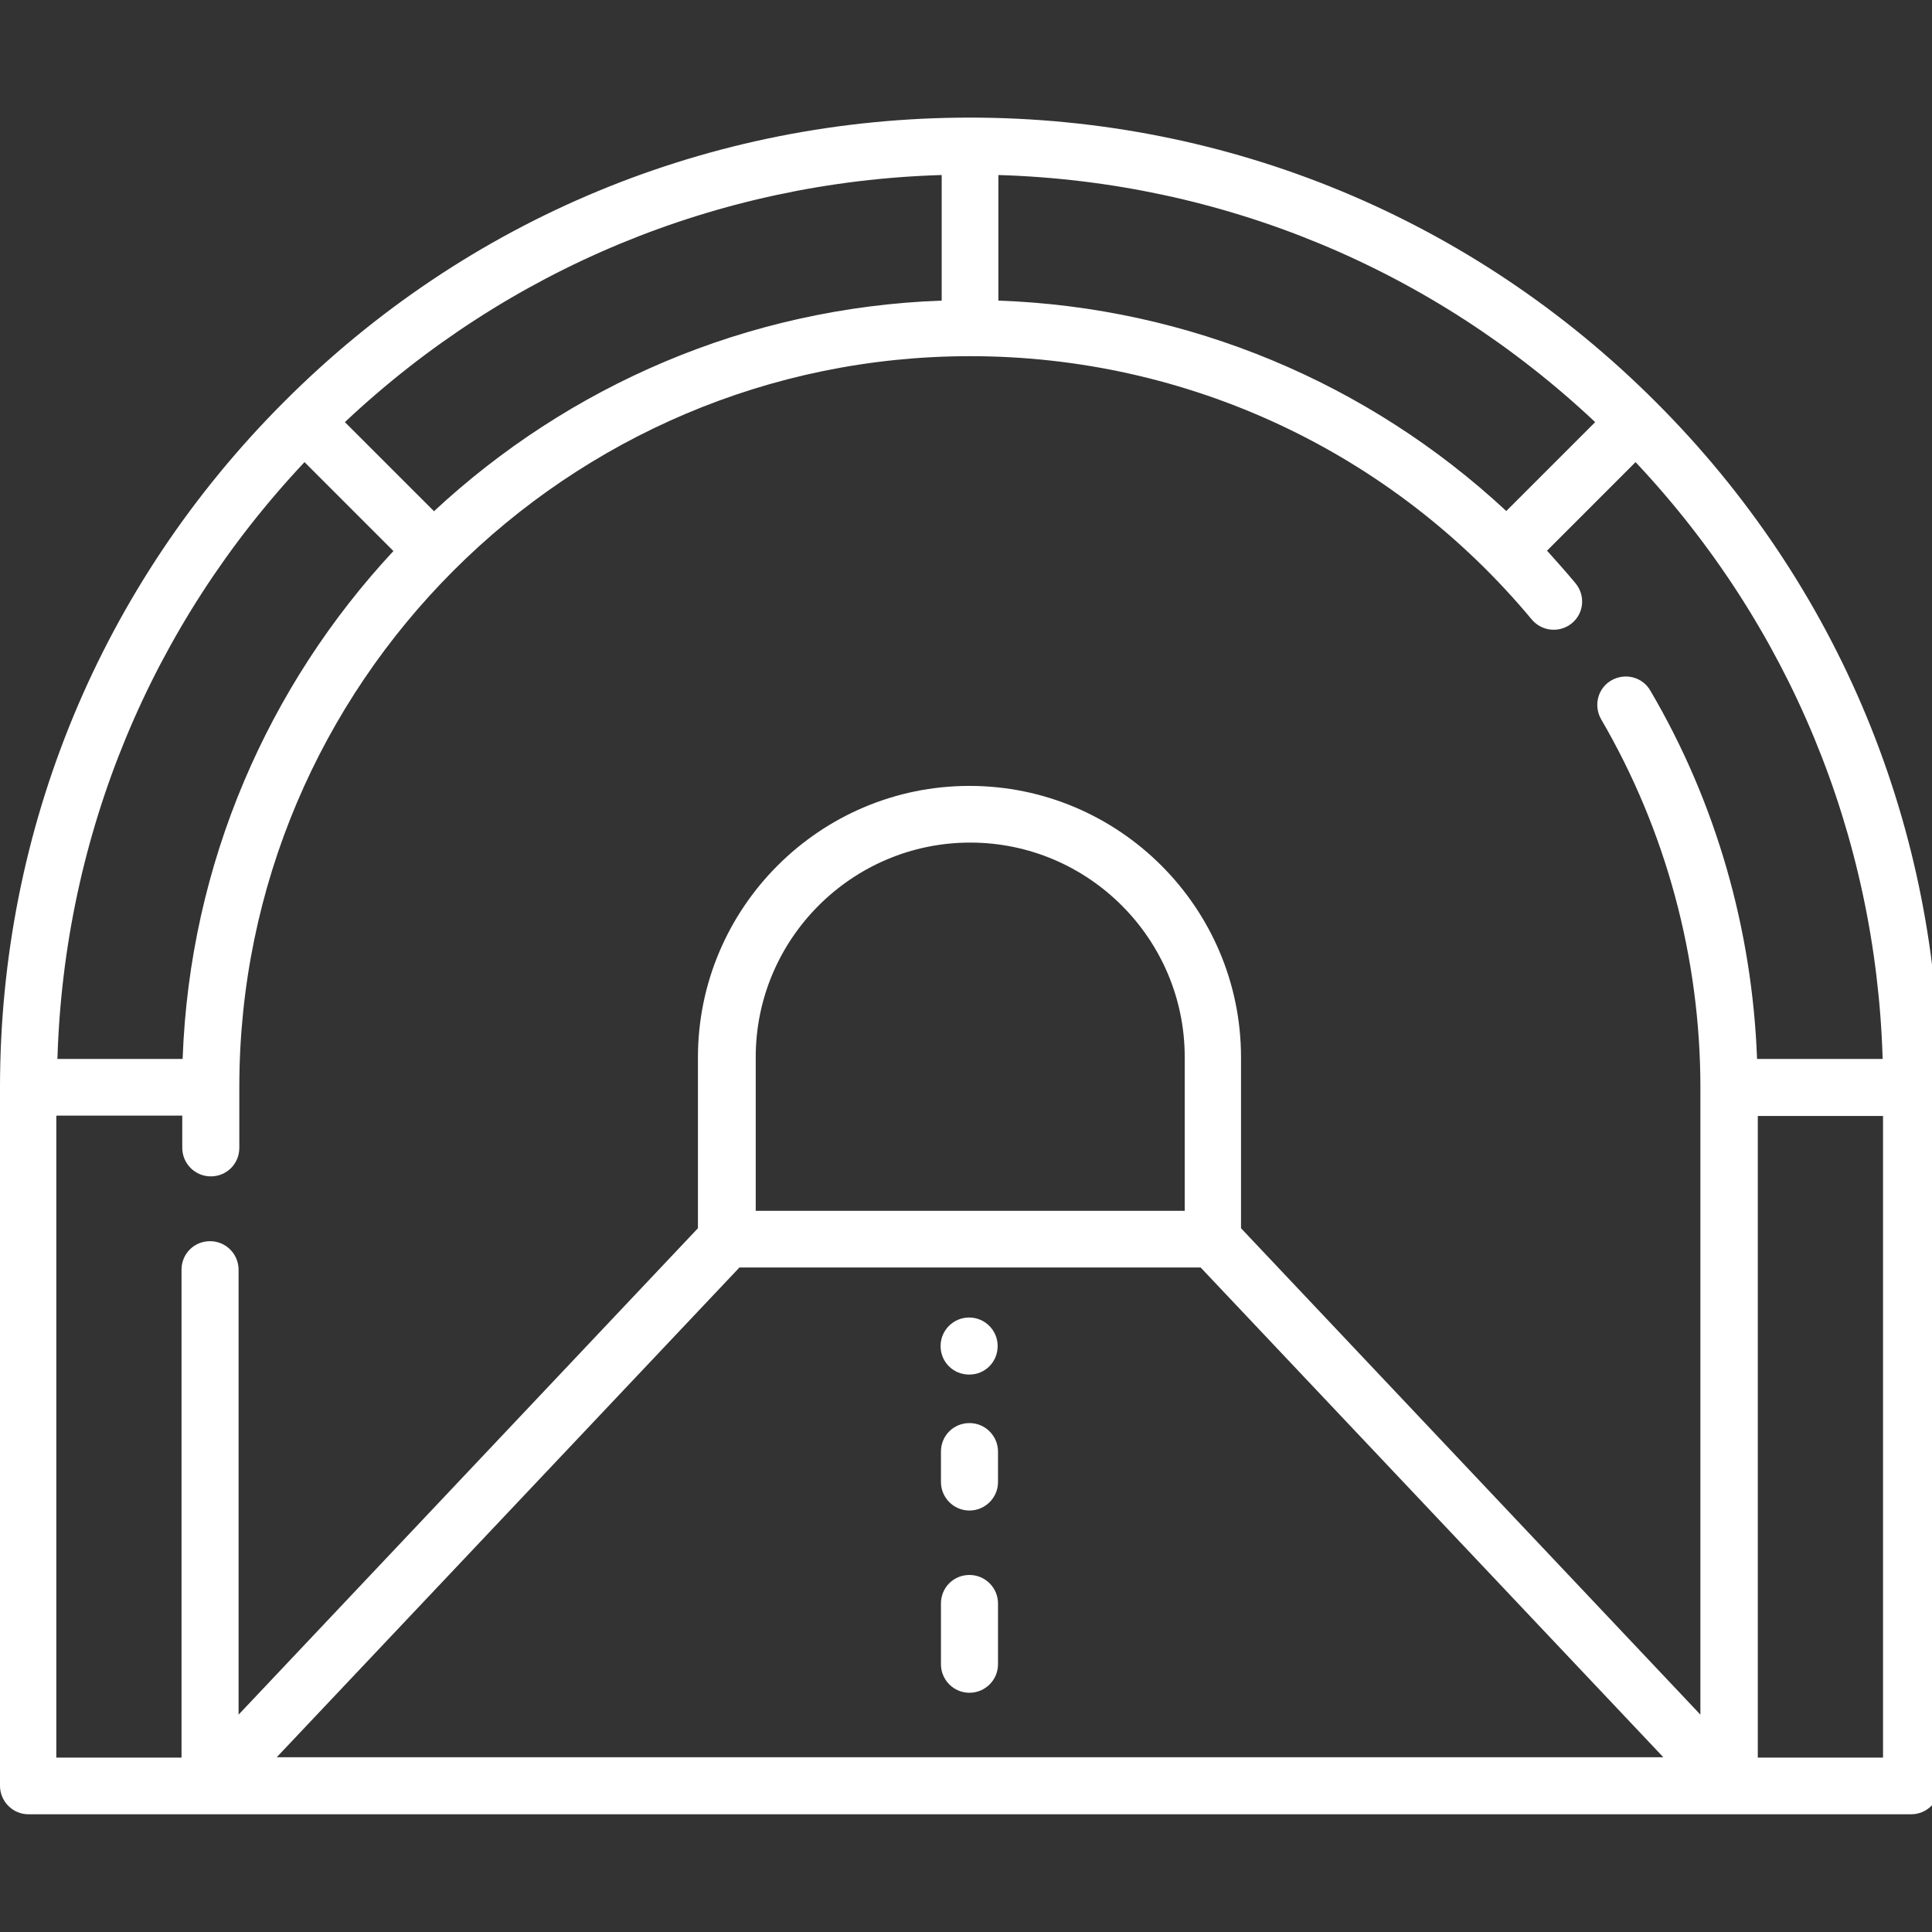 <?xml version="1.0" encoding="UTF-8"?> <svg xmlns="http://www.w3.org/2000/svg" width="115" height="115" viewBox="0 0 115 115" fill="none"><rect x="0" y="0" width="115" height="115" fill="#333333" stroke="none"/> <g clip-path="url(#clip0_203_3636)"> <path d="M98.545 23.913C87.652 13.02 73.143 7 57.729 7C42.316 7 27.806 12.998 16.913 23.913C6.02 34.806 0 49.316 0 64.729V106.295C0 107.221 0.75 107.993 1.698 107.993H113.761C114.687 107.993 115.458 107.243 115.458 106.295V64.729C115.458 49.316 109.461 34.806 98.545 23.913ZM89.659 30.418C81.434 22.766 70.739 18.29 59.427 17.893V10.418C72.746 10.815 85.249 15.997 94.951 25.126L89.681 30.396L89.659 30.418ZM25.822 30.418L20.529 25.126C30.232 15.997 42.735 10.815 56.053 10.418V17.893C44.411 18.312 33.826 22.987 25.822 30.44V30.418ZM10.893 63.031H3.418C3.815 49.713 8.997 37.21 18.126 27.507L23.418 32.8C15.987 40.782 11.29 51.366 10.871 63.031H10.893ZM3.396 66.405H10.849V68.324C10.849 69.25 11.599 70.022 12.547 70.022C13.495 70.022 14.245 69.272 14.245 68.324V64.707C14.245 40.716 33.76 21.201 57.751 21.201C70.695 21.201 82.889 26.912 91.18 36.879C91.776 37.585 92.834 37.695 93.562 37.099C94.29 36.504 94.378 35.446 93.782 34.718C93.231 34.057 92.658 33.417 92.085 32.778L97.355 27.507C106.484 37.21 111.666 49.713 112.063 63.031H104.587C104.301 55.313 102.14 47.75 98.237 41.113C97.774 40.297 96.737 40.032 95.921 40.495C95.105 40.959 94.841 41.995 95.304 42.811C99.163 49.426 101.214 57.011 101.214 64.729V102.062L73.87 73.109V62.943C73.87 54.035 66.616 46.78 57.707 46.78C48.799 46.78 41.544 54.035 41.544 62.943V73.109L14.201 102.062V75.578C14.201 74.652 13.451 73.88 12.503 73.88C11.555 73.88 10.805 74.63 10.805 75.578V104.619H3.352V66.427L3.396 66.405ZM44.014 75.446H71.467L99.008 104.597H16.472L44.014 75.446ZM44.984 72.072V62.921C44.984 55.887 50.717 50.154 57.751 50.154C64.785 50.154 70.519 55.887 70.519 62.921V72.072H44.984ZM104.631 104.619V66.427H112.085V104.619H104.631Z" fill="white"></path> <path d="M57.707 100.76C58.633 100.76 59.405 100.01 59.405 99.062V95.446C59.405 94.52 58.655 93.748 57.707 93.748C56.759 93.748 56.009 94.498 56.009 95.446V99.062C56.009 99.988 56.759 100.76 57.707 100.76Z" fill="white"></path> <path d="M57.707 89.912C58.633 89.912 59.405 89.162 59.405 88.214V86.405C59.405 85.479 58.655 84.707 57.707 84.707C56.759 84.707 56.009 85.457 56.009 86.405V88.214C56.009 89.14 56.759 89.912 57.707 89.912Z" fill="white"></path> <path d="M57.708 81.819C58.634 81.819 59.384 81.069 59.384 80.121C59.384 79.173 58.612 78.423 57.686 78.423C56.76 78.423 55.988 79.173 55.988 80.121C55.988 81.069 56.738 81.819 57.686 81.819H57.708Z" fill="white"></path> </g> <defs> <clipPath id="clip0_203_3636"> <rect width="115" height="115" fill="white"></rect> </clipPath> </defs> </svg> 